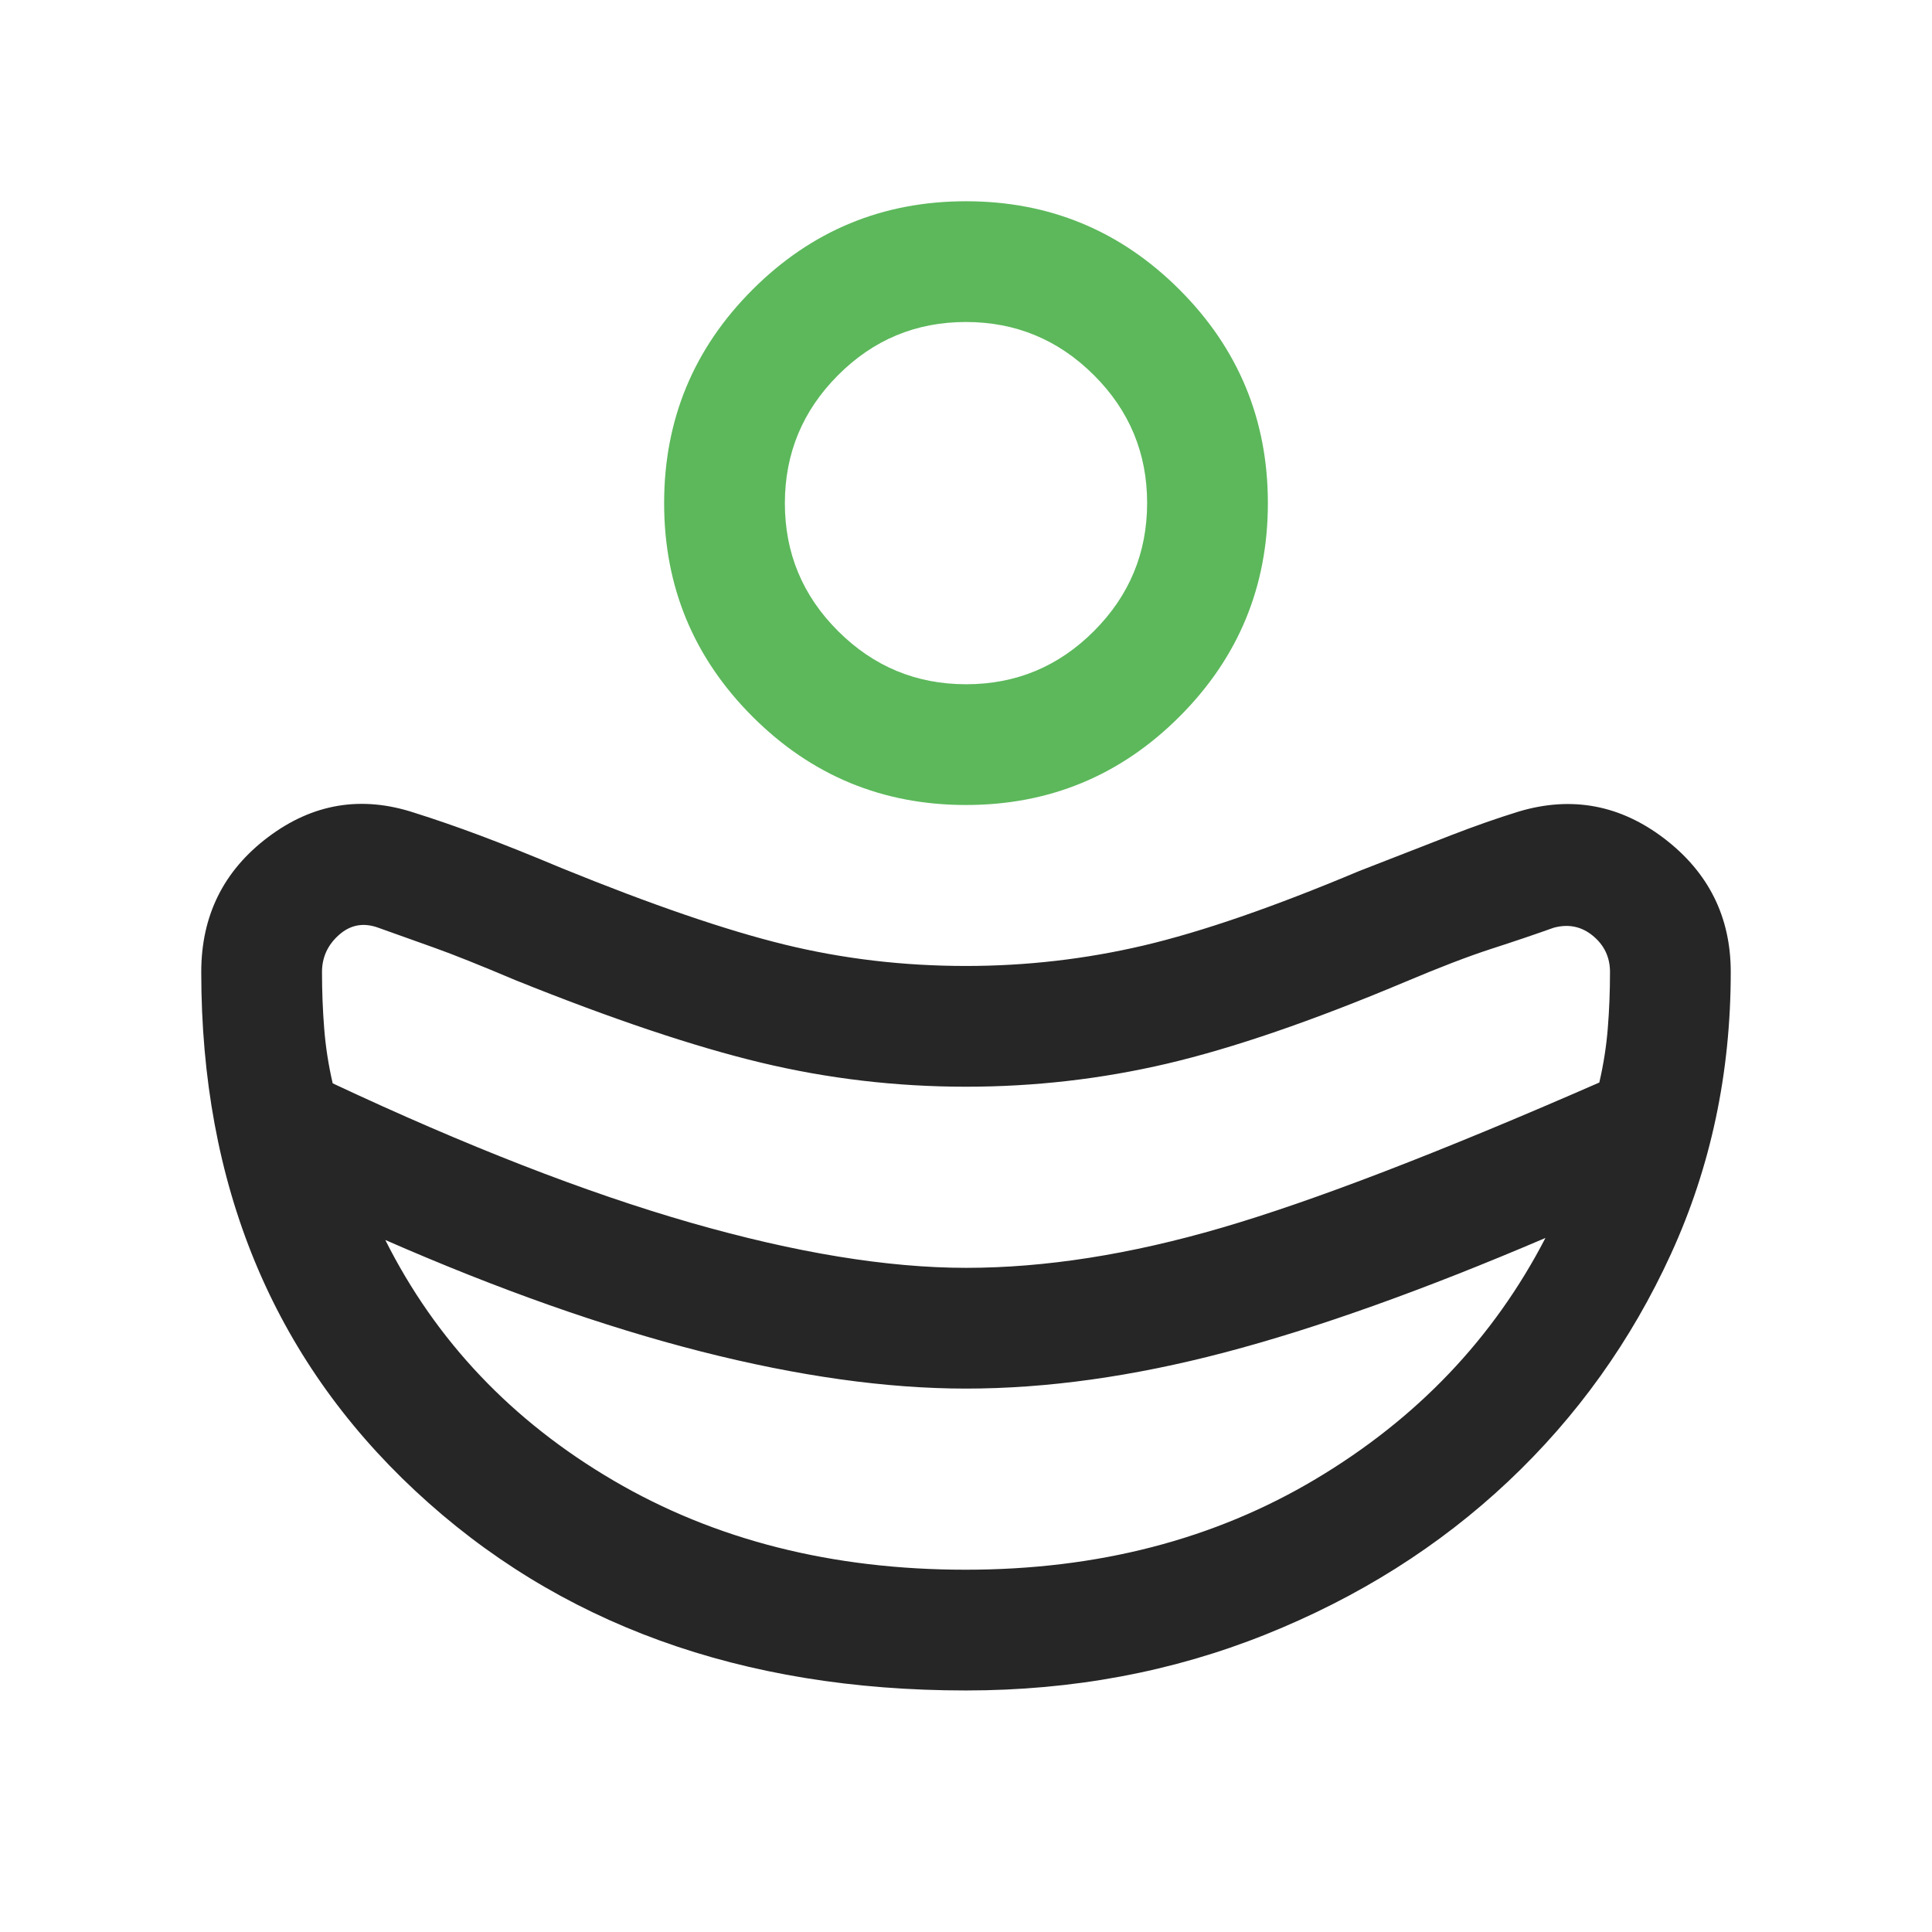 <svg width="60" height="60" viewBox="0 0 60 60" fill="none" xmlns="http://www.w3.org/2000/svg">
<mask id="mask0_3558_16373" style="mask-type:alpha" maskUnits="userSpaceOnUse" x="0" y="0" width="60" height="60">
<rect width="60" height="60" fill="#D9D9D9"/>
</mask>
<g mask="url(#mask0_3558_16373)">
<path d="M30 25C27.41 25 25.2 24.085 23.37 22.255C21.54 20.425 20.625 18.215 20.625 15.625C20.625 13.035 21.54 10.825 23.37 8.995C25.2 7.165 27.41 6.25 30 6.25C32.59 6.25 34.8 7.165 36.63 8.995C38.46 10.825 39.375 13.035 39.375 15.625C39.375 18.215 38.46 20.425 36.63 22.255C34.8 24.085 32.59 25 30 25ZM30.004 21.25C31.553 21.25 32.877 20.699 33.976 19.596C35.075 18.494 35.625 17.169 35.625 15.621C35.625 14.072 35.074 12.748 33.971 11.649C32.869 10.55 31.544 10 29.996 10C28.447 10 27.123 10.551 26.024 11.654C24.925 12.756 24.375 14.082 24.375 15.63C24.375 17.178 24.926 18.502 26.029 19.601C27.131 20.7 28.456 21.25 30.004 21.25Z" fill="#5CB85B"/>
<path d="M30.008 39.374C32.455 39.374 35.099 38.959 37.94 38.129C40.781 37.299 44.691 35.796 49.668 33.619C49.8 33.049 49.888 32.485 49.932 31.927C49.977 31.37 50 30.789 50 30.187C50 29.729 49.823 29.354 49.469 29.062C49.115 28.77 48.708 28.687 48.25 28.812C47.667 29.02 47.021 29.239 46.312 29.468C45.604 29.697 44.708 30.041 43.625 30.499C40.75 31.708 38.292 32.551 36.25 33.031C34.208 33.51 32.125 33.749 30 33.749C27.833 33.749 25.708 33.499 23.625 32.999C21.542 32.499 19 31.645 16 30.437C14.917 29.979 14.083 29.645 13.5 29.437L11.75 28.812C11.292 28.645 10.885 28.718 10.531 29.031C10.177 29.343 10 29.729 10 30.187C10 30.789 10.023 31.374 10.068 31.939C10.112 32.505 10.2 33.073 10.332 33.644C14.492 35.596 18.199 37.039 21.454 37.973C24.709 38.907 27.56 39.374 30.008 39.374ZM29.989 48.749C34.089 48.749 37.712 47.811 40.858 45.934C44.004 44.058 46.383 41.562 47.995 38.446C44.2 40.068 40.879 41.253 38.032 42.002C35.185 42.75 32.508 43.124 30 43.124C27.535 43.124 24.792 42.74 21.769 41.971C18.747 41.201 15.479 40.047 11.966 38.509C13.537 41.641 15.897 44.13 19.048 45.977C22.198 47.825 25.846 48.749 29.989 48.749ZM29.997 52.499C23.025 52.499 17.324 50.432 12.894 46.297C8.465 42.163 6.25 36.793 6.25 30.187C6.25 28.437 6.942 27.04 8.327 25.997C9.711 24.954 11.224 24.701 12.866 25.24C13.518 25.445 14.202 25.682 14.916 25.949C15.63 26.216 16.477 26.555 17.457 26.966C20.236 28.097 22.534 28.886 24.352 29.331C26.17 29.777 28.052 29.999 30 29.999C31.872 29.999 33.711 29.787 35.517 29.363C37.323 28.938 39.553 28.168 42.207 27.052C43.383 26.594 44.336 26.223 45.065 25.939C45.794 25.656 46.497 25.41 47.173 25.201C48.814 24.714 50.32 24.996 51.693 26.047C53.064 27.099 53.75 28.479 53.75 30.187C53.75 33.318 53.132 36.235 51.896 38.937C50.661 41.639 48.974 43.996 46.836 46.009C44.699 48.022 42.185 49.607 39.296 50.764C36.406 51.921 33.307 52.499 29.997 52.499Z" fill="#262626"/>
</g>
</svg>
